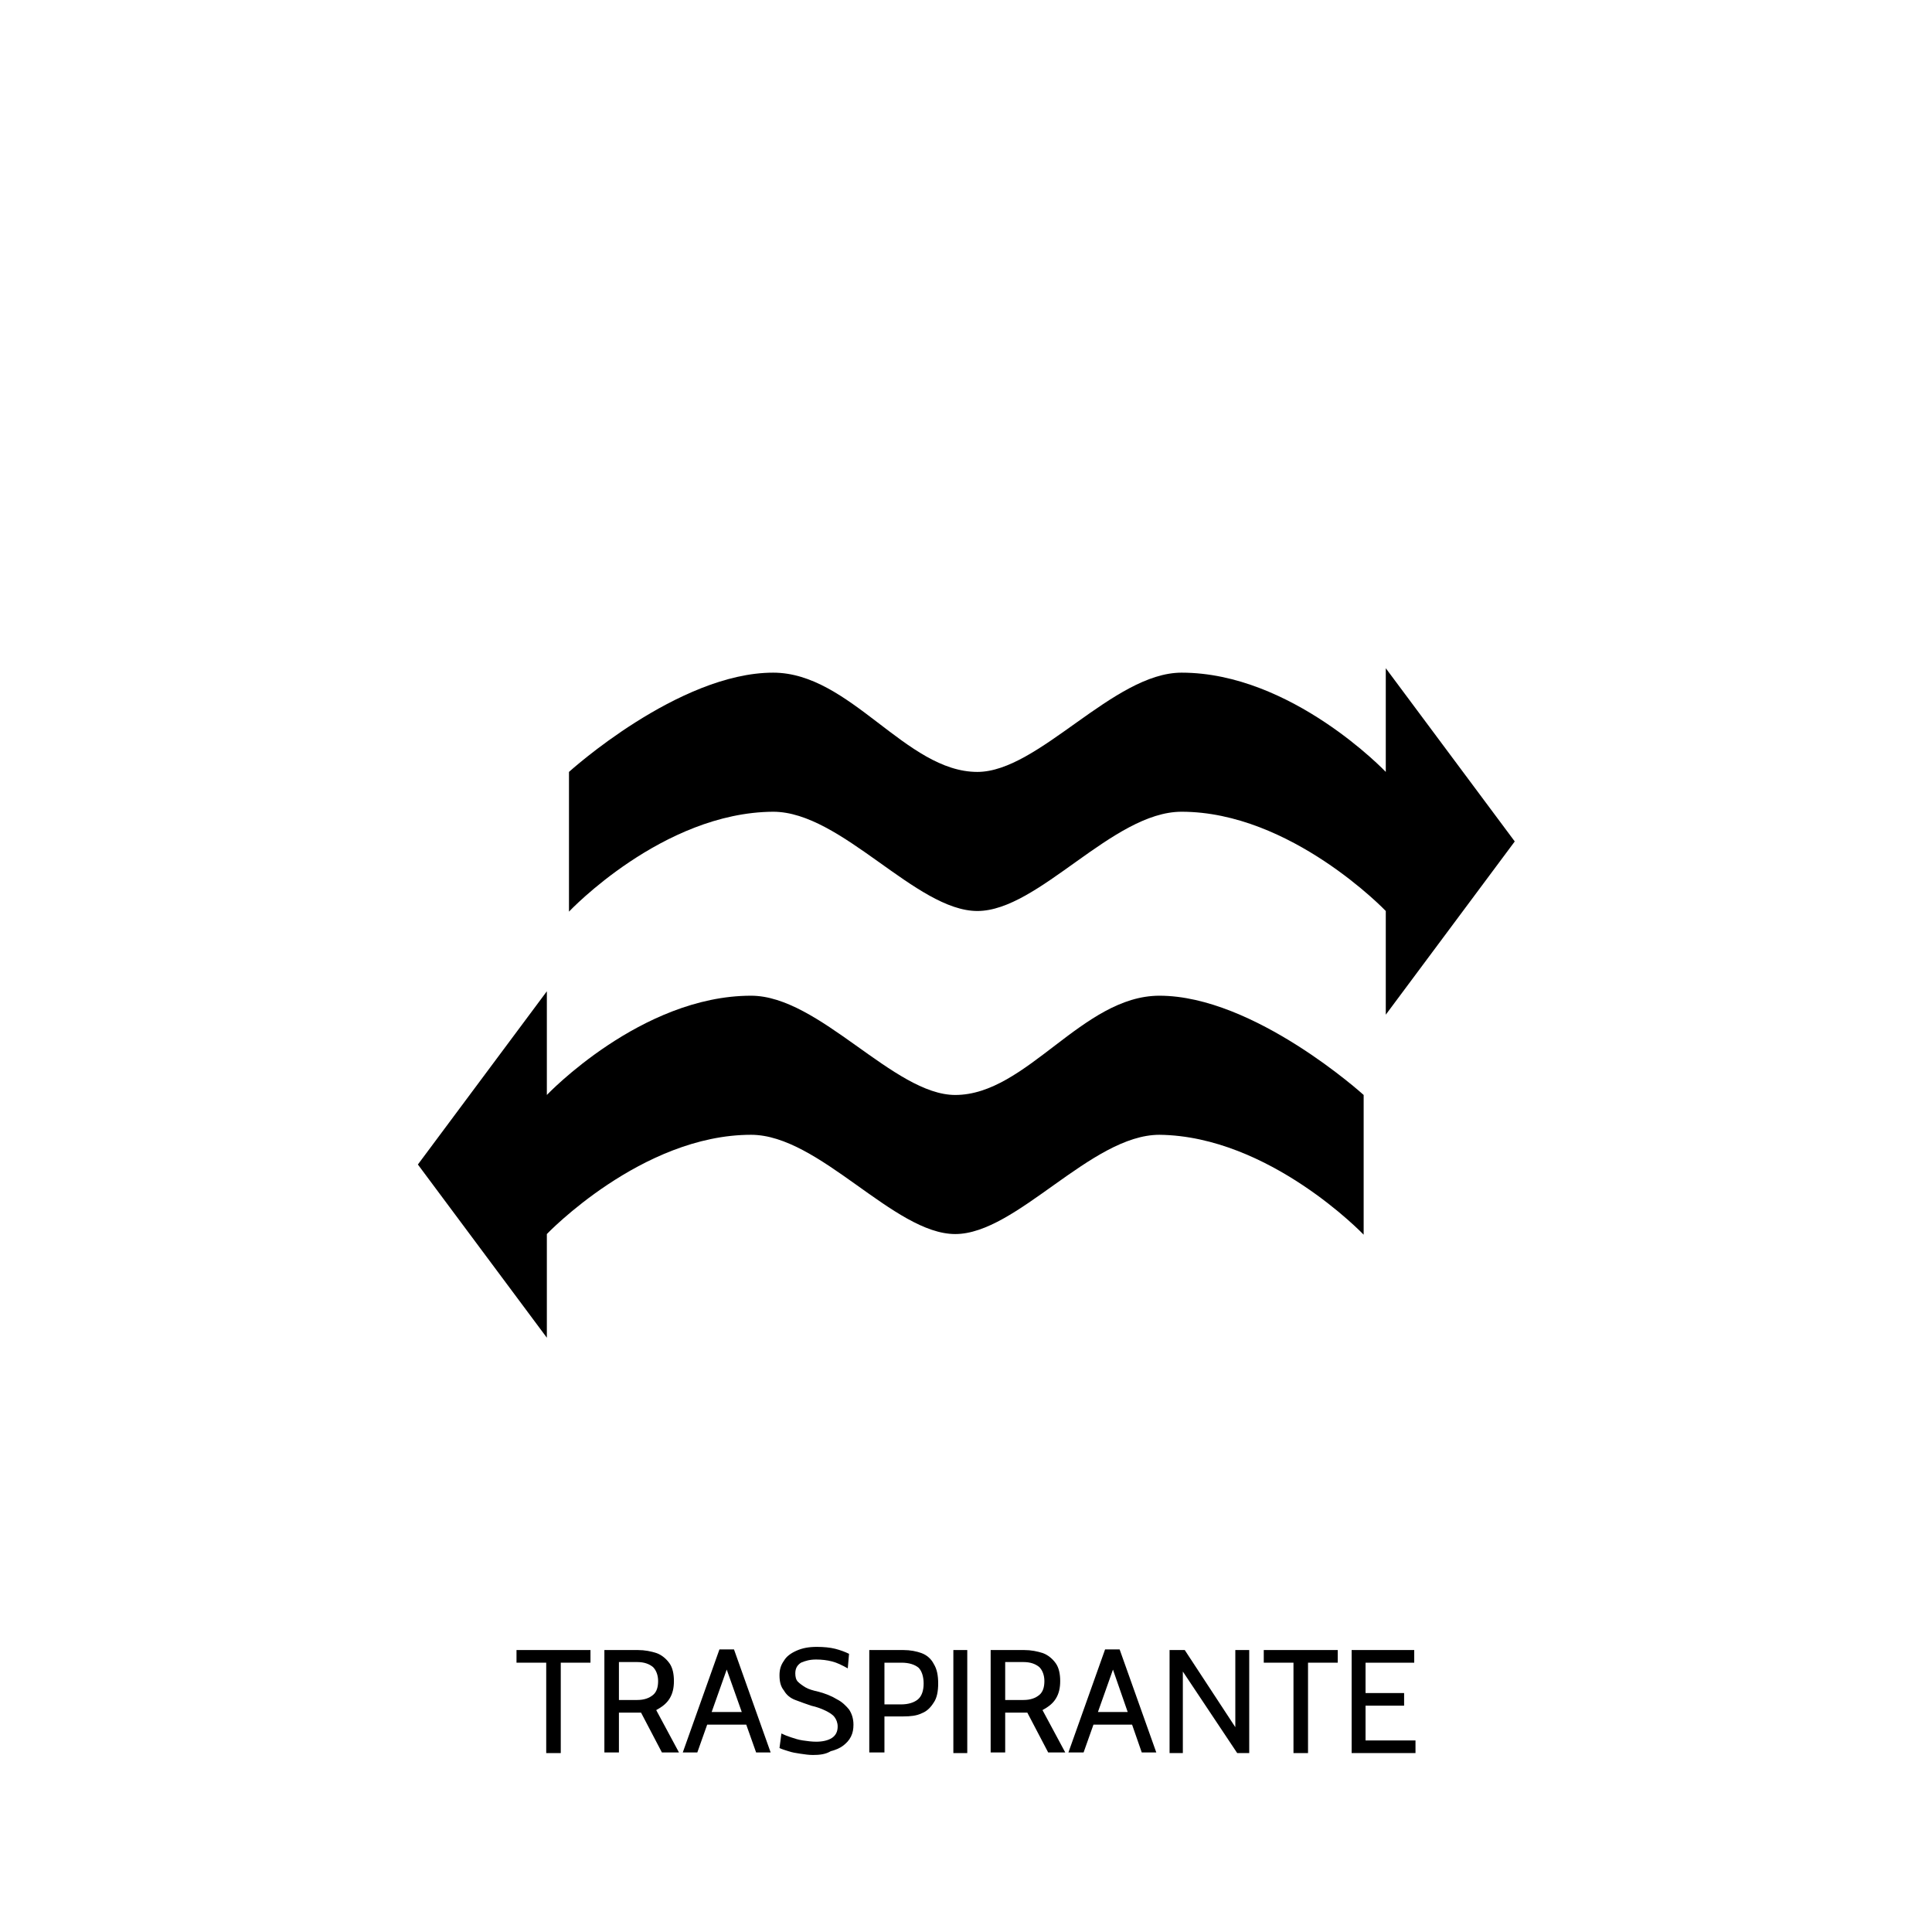 <svg xmlns="http://www.w3.org/2000/svg" xmlns:xlink="http://www.w3.org/1999/xlink" id="Livello_1" x="0px" y="0px" viewBox="0 0 305.6 305.6" style="enable-background:new 0 0 305.6 305.6;" xml:space="preserve"><style type="text/css">	.st0{fill:none;stroke:#000000;stroke-width:1.042;stroke-linecap:round;stroke-miterlimit:3.864;}	.st1{fill:#0A0A0A;}	.st2{clip-path:url(#SVGID_00000122708715171456445330000016647853856179780225_);}	.st3{clip-path:url(#SVGID_00000119821115831873659630000009430254911342320279_);}	.st4{fill:#050505;}	.st5{fill:#070707;}	.st6{fill:none;stroke:#000000;stroke-width:3;stroke-miterlimit:10;}	.st7{opacity:0.59;}	.st8{fill:none;stroke:#000000;stroke-width:8.291;stroke-miterlimit:10;}	.st9{fill:#FFFFFF;}	.st10{clip-path:url(#SVGID_00000167366915174166622780000011638627390781635231_);}	.st11{clip-path:url(#SVGID_00000152235251919727458830000003043847146996083333_);}	.st12{clip-path:url(#SVGID_00000155112992935915835770000005627757958728176004_);}	.st13{clip-path:url(#SVGID_00000041976364631882176250000018169981584157520297_);}	.st14{fill:none;stroke:#86FF83;stroke-width:8;stroke-miterlimit:10;}	.st15{fill:#86FF83;}</style><g>	<g>		<path d="M90,144.2v-22.1c0,0,17.3-15.7,32.3-15.7c12.2,0,21,15.7,32.3,15.7c9.7,0,21.5-15.7,32.3-15.7c17.4,0,32.3,15.7,32.3,15.7    v-16.4l20.4,27.4l-20.4,27.4v-16.4c0,0-15-15.7-32.3-15.7c-10.9,0-22.6,15.7-32.3,15.7c-9.7,0-21.5-15.7-32.3-15.7    C104.8,128.5,90,144.2,90,144.2"></path>		<path d="M215.7,195.3v-22.1c0,0-17.3-15.7-32.3-15.7c-12.2,0-21,15.7-32.3,15.7c-9.7,0-21.5-15.7-32.3-15.7    c-17.4,0-32.3,15.7-32.3,15.7v-16.4l-20.4,27.4l20.4,27.4v-16.4c0,0,15-15.7,32.3-15.7c10.8,0,22.6,15.7,32.3,15.7    c9.7,0,21.5-15.7,32.3-15.7C200.8,179.7,215.7,195.3,215.7,195.3"></path>	</g>	<g>		<path d="M86.4,277.2V263h-4.7v-2h11.7v2h-4.7v14.3H86.4z"></path>		<path d="M95.6,277.2V261h5.3c1.1,0,2.1,0.2,3,0.5c0.8,0.3,1.5,0.9,2,1.6c0.5,0.7,0.7,1.7,0.7,2.8c0,1.1-0.2,2-0.7,2.8    c-0.5,0.8-1.2,1.3-2.1,1.8l3.6,6.7h-2.7l-3.3-6.3c0,0,0,0-0.1,0s0,0-0.1,0h-3.3v6.3H95.6z M97.9,268.9h2.9c1.1,0,1.9-0.3,2.5-0.8    c0.6-0.5,0.8-1.3,0.8-2.2c0-0.9-0.3-1.7-0.8-2.2c-0.6-0.5-1.4-0.8-2.5-0.8h-2.9V268.9z"></path>		<path d="M114.6,263.1h0.7l-5,14.1h-2.3l5.8-16.3h2.3l5.8,16.3h-2.3L114.6,263.1z M118.4,272.8h-7v-2h7V272.8z"></path>		<path d="M128.6,277.6c-0.7,0-1.3-0.1-2-0.2c-0.7-0.1-1.3-0.2-1.9-0.4s-1-0.3-1.4-0.5l0.3-2.3c0.4,0.2,0.9,0.4,1.5,0.6    c0.6,0.2,1.2,0.4,1.9,0.5c0.7,0.1,1.4,0.2,2.1,0.2c1,0,1.9-0.2,2.5-0.6c0.6-0.4,0.9-1,0.9-1.8c0-0.6-0.2-1.1-0.5-1.5    c-0.3-0.4-0.8-0.7-1.4-1c-0.6-0.3-1.4-0.6-2.3-0.8c-0.9-0.3-1.7-0.6-2.5-0.9s-1.4-0.8-1.8-1.5c-0.5-0.6-0.7-1.4-0.7-2.4    c0-0.9,0.2-1.6,0.7-2.3c0.4-0.7,1.1-1.2,2-1.6s1.9-0.6,3.2-0.6c1.1,0,2.1,0.1,2.9,0.3s1.6,0.5,2.2,0.8l-0.2,2.3    c-0.9-0.5-1.7-0.9-2.5-1.1c-0.8-0.2-1.6-0.3-2.5-0.3c-1,0-1.7,0.2-2.4,0.5c-0.6,0.4-0.9,0.9-0.9,1.7c0,0.5,0.1,1,0.4,1.3    c0.3,0.3,0.7,0.6,1.2,0.9s1.2,0.5,2.1,0.7c1.1,0.3,2.1,0.7,2.9,1.2c0.8,0.4,1.4,1,1.9,1.6c0.4,0.6,0.7,1.4,0.7,2.4    c0,0.7-0.1,1.3-0.4,1.9c-0.3,0.6-0.7,1-1.2,1.4c-0.5,0.4-1.2,0.7-2,0.9C130.6,277.5,129.6,277.6,128.6,277.6z"></path>		<path d="M137.5,277.2V261h5.4c1.1,0,2.1,0.2,2.9,0.5c0.8,0.3,1.5,0.9,1.9,1.7c0.5,0.8,0.7,1.8,0.7,3.1c0,1.2-0.2,2.3-0.7,3    c-0.5,0.8-1.1,1.4-1.9,1.7c-0.8,0.4-1.8,0.5-2.9,0.5h-3v5.7H137.5z M139.8,269.6h2.7c1.2,0,2.1-0.3,2.7-0.8    c0.6-0.5,0.9-1.4,0.9-2.5c0-1.1-0.3-2-0.8-2.5c-0.6-0.5-1.5-0.8-2.7-0.8h-2.7V269.6z"></path>		<path d="M150.8,277.2V261h2.2v16.3H150.8z"></path>		<path d="M156.7,277.2V261h5.3c1.1,0,2.1,0.2,3,0.5c0.8,0.3,1.5,0.9,2,1.6c0.5,0.7,0.7,1.7,0.7,2.8c0,1.1-0.2,2-0.7,2.8    c-0.5,0.8-1.2,1.3-2.1,1.8l3.6,6.7h-2.7l-3.3-6.3c0,0,0,0-0.1,0s0,0-0.1,0H159v6.3H156.7z M159,268.9h2.9c1.1,0,1.9-0.3,2.5-0.8    c0.6-0.5,0.8-1.3,0.8-2.2c0-0.9-0.3-1.7-0.8-2.2c-0.6-0.5-1.4-0.8-2.5-0.8H159V268.9z"></path>		<path d="M175.7,263.1h0.7l-5,14.1H169l5.8-16.3h2.3l5.8,16.3h-2.3L175.7,263.1z M179.5,272.8h-7v-2h7V272.8z"></path>		<path d="M185,277.2V261h2.4l8,12.2V261h2.2v16.3h-1.9l-8.6-12.9v12.9H185z"></path>		<path d="M204.6,277.2V263h-4.7v-2h11.7v2h-4.7v14.3H204.6z"></path>		<path d="M213.8,277.2V261h9.9v2H216v4.8h6.1v2H216v5.5h7.9v2H213.8z"></path>	</g></g></svg>